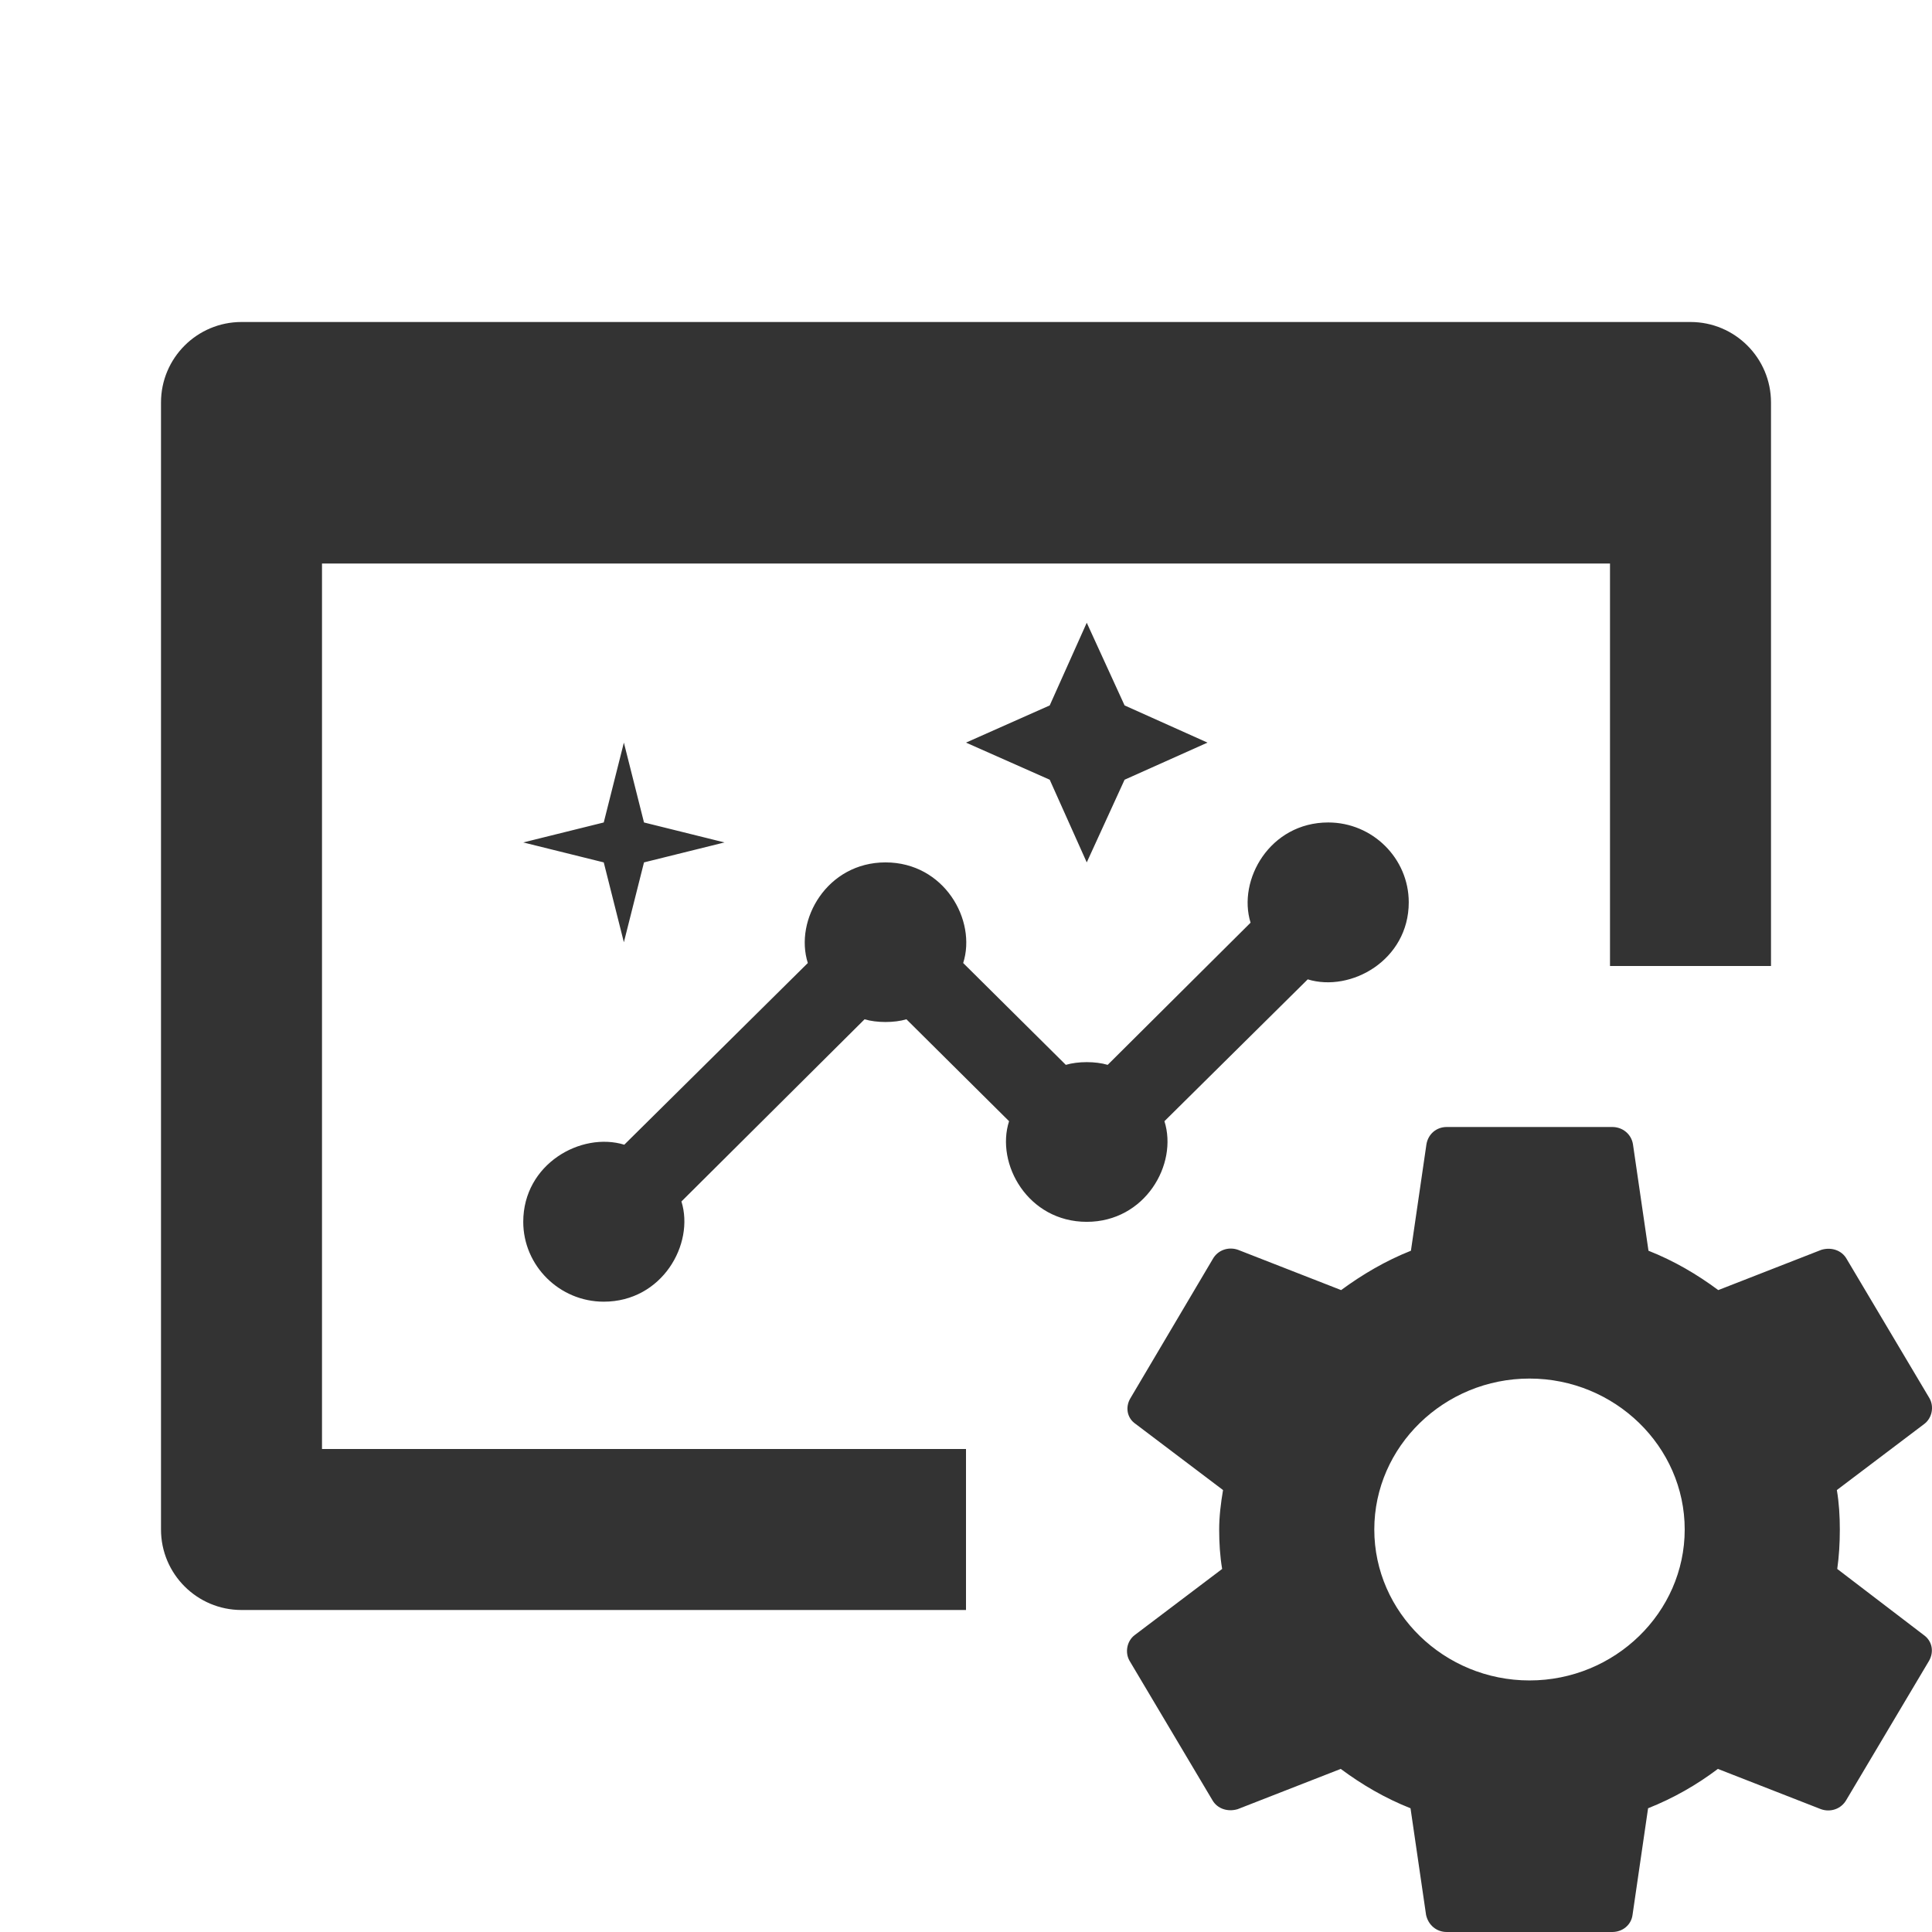 <svg width="24" height="24" viewBox="0 0 24 24" fill="none" xmlns="http://www.w3.org/2000/svg">
<path fill-rule="evenodd" clip-rule="evenodd" d="M3 4C2.448 4 2 4.448 2 5V19C2 19.552 2.448 20 3 20H12V18H4V7H20V12H22V5C22 4.448 21.552 4 21 4H3ZM13.97 9.686L13.5 10.713L13.04 9.686L12 9.225L13.04 8.763L13.5 7.736L13.97 8.763L15 9.225L13.97 9.686ZM16.5 10.217C15.775 10.217 15.37 10.931 15.535 11.462L13.76 13.228C13.61 13.183 13.39 13.183 13.24 13.228L11.965 11.963C12.135 11.432 11.73 10.713 11 10.713C10.275 10.713 9.865 11.427 10.035 11.963L7.755 14.22C7.22 14.056 6.5 14.458 6.5 15.178C6.5 15.723 6.95 16.17 7.5 16.17C8.225 16.17 8.63 15.455 8.465 14.925L10.74 12.662C10.89 12.707 11.11 12.707 11.26 12.662L12.535 13.928C12.365 14.458 12.77 15.178 13.5 15.178C14.225 15.178 14.635 14.463 14.465 13.928L16.245 12.166C16.78 12.33 17.5 11.928 17.5 11.209C17.5 10.663 17.05 10.217 16.5 10.217ZM7.75 11.705L8 10.713L9 10.465L8 10.217L7.75 9.225L7.5 10.217L6.5 10.465L7.5 10.713L7.75 11.705ZM22.855 19C22.855 19.172 22.845 19.333 22.823 19.49L23.899 20.312C24.001 20.385 24.028 20.516 23.964 20.63L22.936 22.359C22.871 22.474 22.737 22.516 22.62 22.474L21.34 21.974C21.078 22.172 20.788 22.338 20.473 22.463L20.28 23.787C20.264 23.912 20.157 24 20.028 24H17.972C17.843 24 17.742 23.912 17.715 23.787L17.522 22.463C17.206 22.338 16.922 22.172 16.655 21.974L15.375 22.474C15.257 22.51 15.123 22.474 15.059 22.359L14.031 20.63C13.972 20.526 13.999 20.385 14.095 20.312L15.182 19.49C15.155 19.333 15.145 19.162 15.145 19C15.145 18.838 15.166 18.667 15.193 18.51L14.106 17.688C13.999 17.615 13.977 17.479 14.042 17.37L15.065 15.641C15.129 15.526 15.263 15.484 15.38 15.526L16.66 16.026C16.922 15.833 17.212 15.662 17.527 15.537L17.72 14.213C17.742 14.088 17.843 14 17.972 14H20.028C20.157 14 20.264 14.088 20.285 14.213L20.478 15.537C20.794 15.662 21.078 15.828 21.345 16.026L22.625 15.526C22.743 15.49 22.877 15.526 22.941 15.641L23.969 17.37C24.028 17.474 24.001 17.615 23.905 17.688L22.818 18.51C22.845 18.667 22.855 18.833 22.855 19ZM17.072 19C17.072 20.031 17.94 20.875 19 20.875C20.06 20.875 20.928 20.031 20.928 19C20.928 17.969 20.06 17.125 19 17.125C17.94 17.125 17.072 17.969 17.072 19Z" fill="#333333"/>
</svg>
